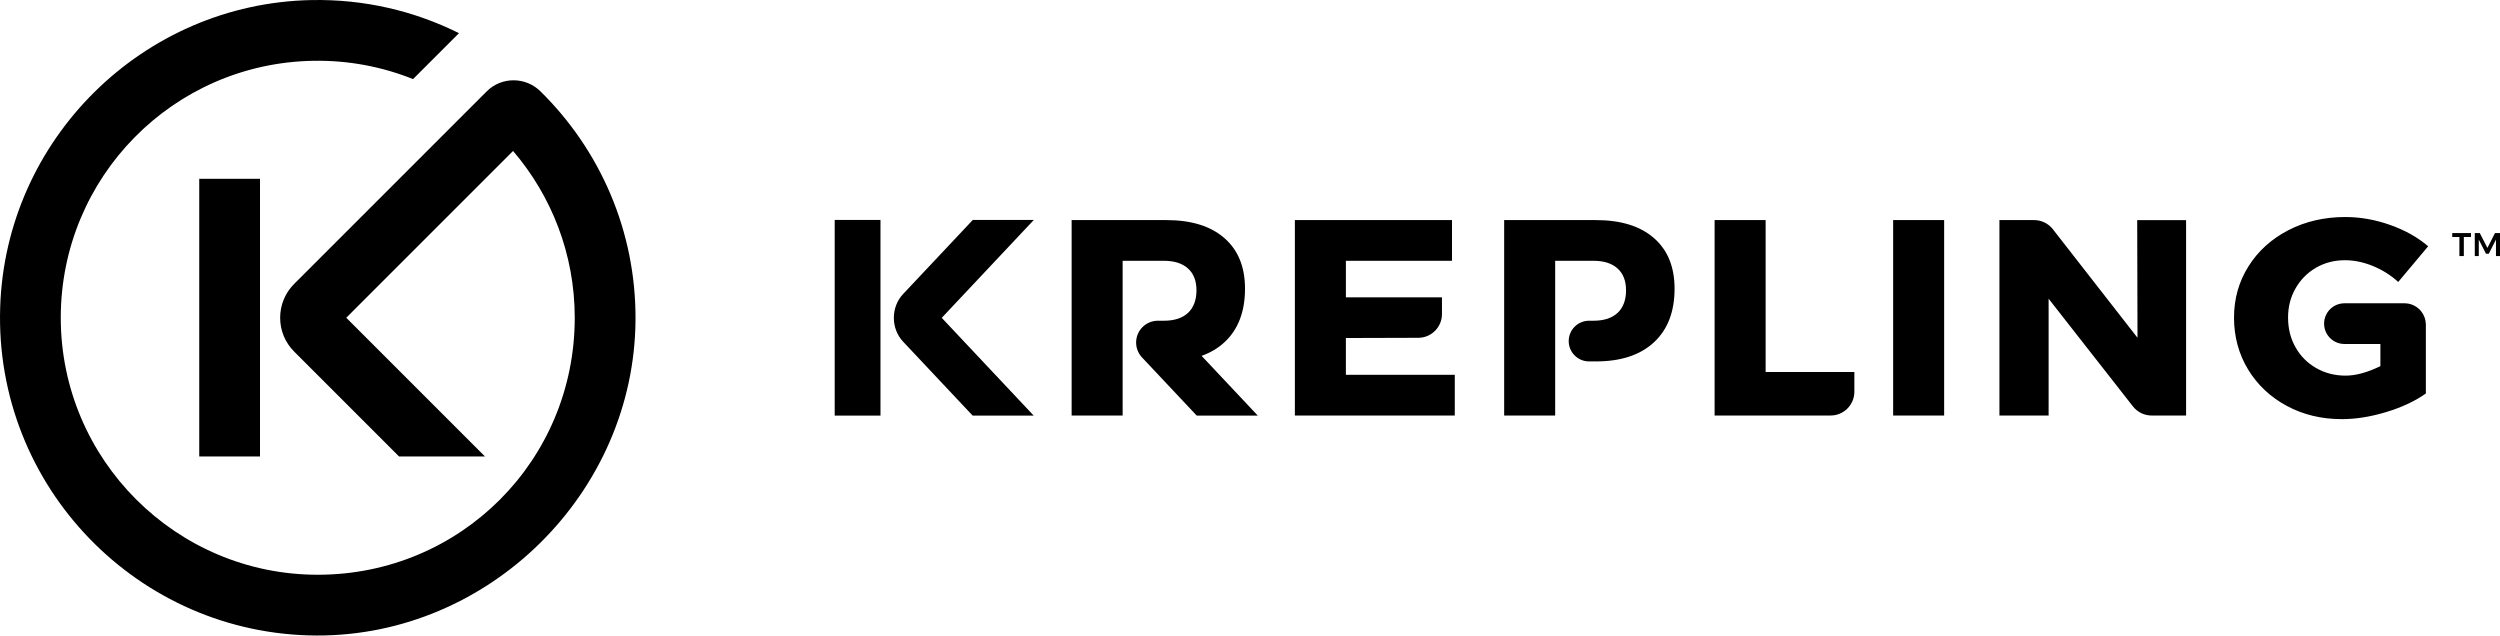 <svg xmlns="http://www.w3.org/2000/svg" viewBox="0 0 1627.15 413.63"><path d="M129.68,116.37h39.55v180.74s-39.55,0-39.55,0V116.37Zm222.1-56.91c-9.74-9.59-25.36-9.62-35.03,.04l-11.88,11.88s0,0,0,0l-113.41,113.41c-5.88,5.88-9.12,13.7-9.12,22.02s3.24,16.14,9.12,22.02l68.28,68.28h55.93l-90.3-90.3,108.57-108.56c25,29.23,40.13,67.13,40.14,108.52,.02,92.87-74.27,167.24-167.14,167.31-92.29,.07-167.39-74.99-167.39-167.27,0-91.4,73.1-165.75,164.48-167.24,22.92-.38,44.81,3.89,64.81,11.91l29.89-29.89C269.9,7.22,237.26-.63,202.76,.04,93.11,2.16,3.58,90.52,.11,200.13c-3.7,116.81,90.02,213.06,205.91,213.5,112.41,.43,206.79-92.88,207.61-205.28,.42-58.23-23.35-111.01-61.85-148.88ZM875.99,220l47.12-.14c8.52-.02,15.41-6.94,15.41-15.46v-10.9h-62.53v-23.77h69.06v-26.49h-102.27v127.19h104.08v-26.49h-70.88v-23.95Zm273.18-76.75h-33.2v127.19h75.5c8.54,0,15.46-6.92,15.46-15.46v-12.85h-57.75v-98.88Zm83,127.19h33.2v-127.19h-33.2v127.19Zm159.03-50.62l-55.07-70.62c-2.93-3.76-7.43-5.95-12.19-5.95h-22.59v127.19h32.01v-76.02l54.89,70.1c2.93,3.74,7.42,5.93,12.17,5.93h22.42v-127.19h-31.82l.19,76.57Zm-847.93-76.67v127.36h29.8v-127.36h-29.8Zm89.89,0l-45.35,48.21c-3.9,4.14-6.04,9.65-6.04,15.51s2.15,11.37,6.04,15.51l45.25,48.12h39.74s-59.85-63.63-59.85-63.63l59.94-63.73h-39.74Zm163.74,79.66c8.95-8.28,13.43-19.93,13.43-34.93,0-14.15-4.48-25.13-13.43-32.93-8.95-7.8-21.53-11.7-37.74-11.7h-61.68v127.19h33.2v-100.7h26.84c6.77,0,12,1.66,15.69,4.99,3.69,3.33,5.53,8.07,5.53,14.24s-1.85,11.31-5.53,14.7c-3.69,3.39-8.92,5.08-15.69,5.08h-3.89c-7.83,0-14.18,6.35-14.18,14.18,0,3.61,1.38,7.08,3.85,9.71l35.62,37.87h39.74s-36.58-38.89-36.58-38.89c5.7-2.06,10.67-4.97,14.81-8.81Zm279.59-67.86c-8.95-7.8-21.53-11.7-37.74-11.7h-59.75v127.19h33.2v-100.7h24.91c6.77,0,12,1.66,15.69,4.99,3.69,3.33,5.53,8.07,5.53,14.24s-1.85,11.31-5.53,14.7c-3.69,3.39-8.92,5.08-15.69,5.08h-2.85c-7.32,0-13.25,5.93-13.25,13.24s5.93,13.24,13.25,13.24h4.48c16.21,0,28.79-4.14,37.74-12.43,8.95-8.28,13.43-19.93,13.43-34.93,0-14.15-4.48-25.13-13.43-32.93Zm488.49,42.45h-39.08c-7.31,0-13.24,5.93-13.24,13.24s5.93,13.24,13.24,13.24h23.4v14.43c-8.49,4.11-16.04,6.17-22.65,6.17-6.99,0-13.36-1.63-19.09-4.9-5.74-3.27-10.23-7.77-13.48-13.52-3.25-5.74-4.87-12.19-4.87-19.32s1.62-13.36,4.87-19.05c3.24-5.68,7.67-10.16,13.29-13.43,5.62-3.27,11.92-4.9,18.91-4.9,5.99,0,12.07,1.27,18.25,3.81,6.18,2.54,11.63,5.99,16.38,10.34l19.47-23.22c-6.74-5.81-14.98-10.43-24.71-13.88-9.73-3.45-19.47-5.17-29.2-5.17-13.6,0-25.93,2.84-36.97,8.53-11.04,5.69-19.72,13.52-26.02,23.5-6.3,9.98-9.45,21.14-9.45,33.47s3.06,23.71,9.17,33.75c6.11,10.04,14.51,17.93,25.18,23.68,10.67,5.75,22.62,8.62,35.85,8.62,9.11,0,18.75-1.54,28.92-4.63,10.17-3.09,18.75-7.11,25.74-12.07v-45.46h-.04c-.34-7.37-6.41-13.24-13.86-13.24Zm31.08-43.15h4.66v12.43h2.89v-12.43h4.66v-2.54h-12.21v2.54Zm14.67,12.43h2.61v-10.74l4.68,9.2h1.84l4.66-9.2v10.74h2.63v-14.97h-3.27l-4.92,9.65-4.96-9.65h-3.27v14.97Z" fill="currentColor"></path></svg>